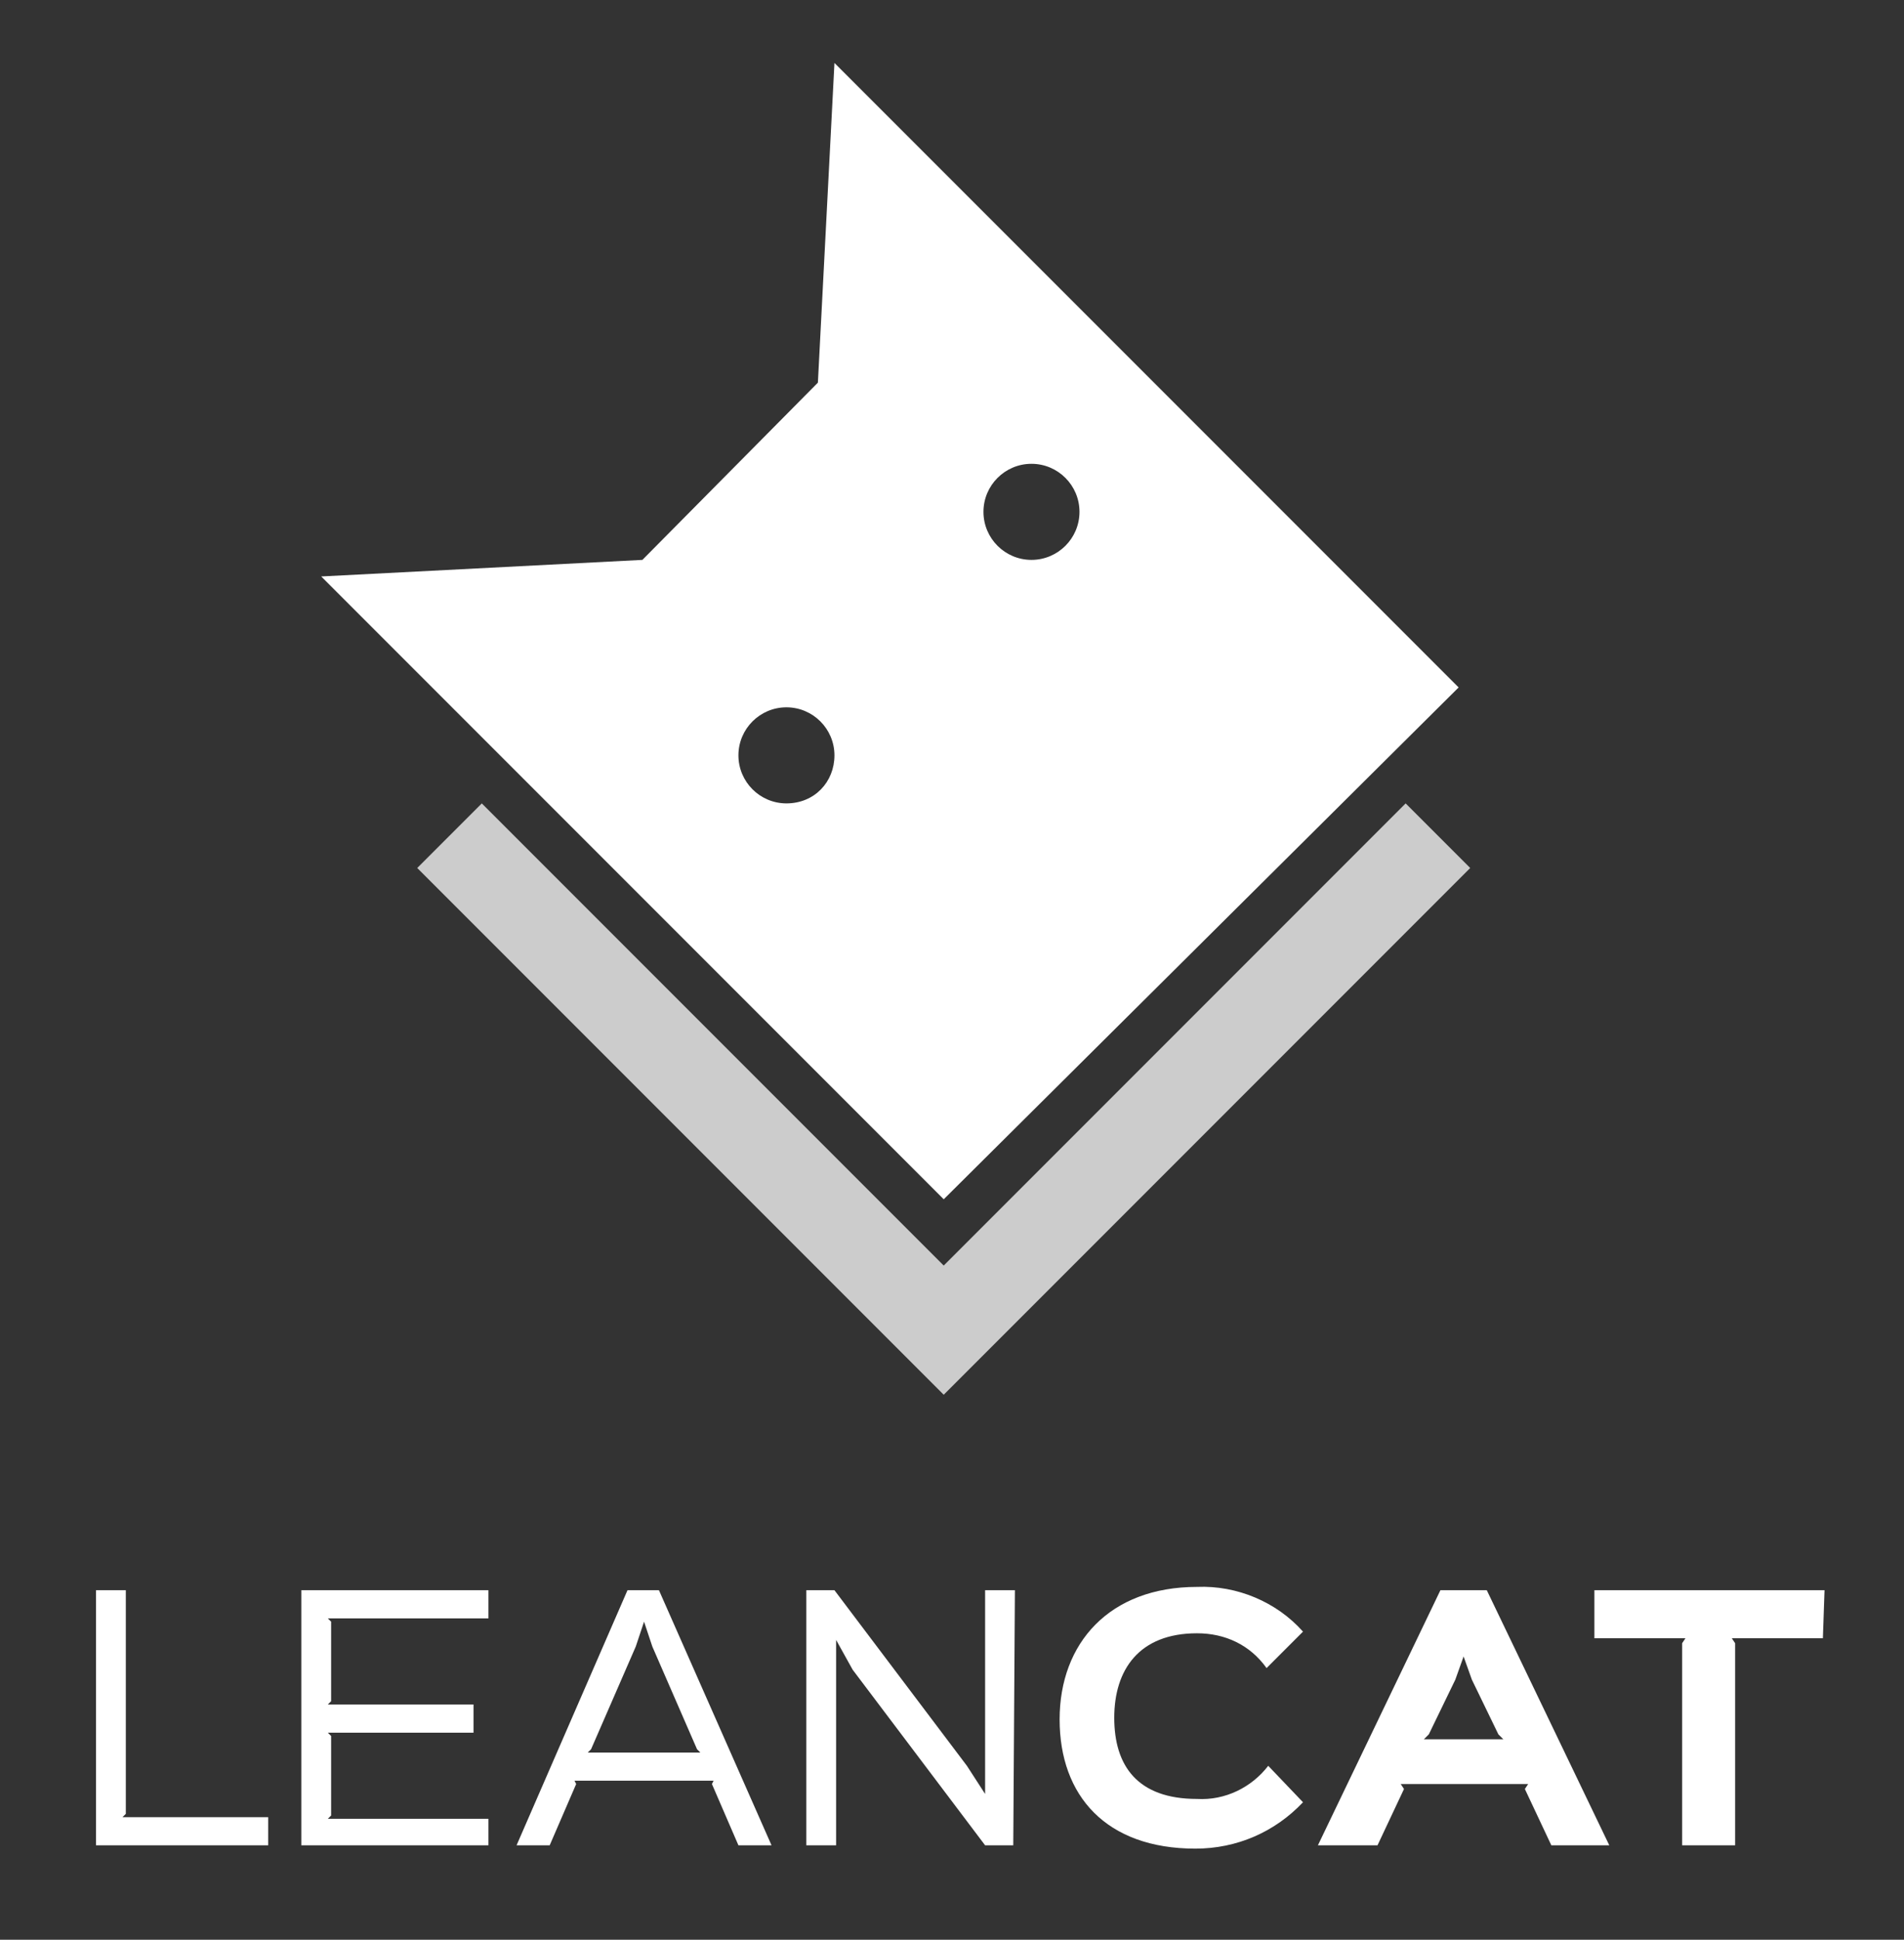 <?xml version="1.0" encoding="utf-8"?>
<!-- Generator: Adobe Illustrator 27.0.0, SVG Export Plug-In . SVG Version: 6.00 Build 0)  -->
<svg version="1.1" id="Layer_1_copy" xmlns="http://www.w3.org/2000/svg" xmlns:xlink="http://www.w3.org/1999/xlink" x="0px"
	 y="0px" viewBox="0 0 115 117.1" style="enable-background:new 0 0 115 117.1;" xml:space="preserve">
<rect x="0" y="0" width="115" height="117.1" fill="#333333" stroke="none"/>
<style type="text/css">
	.st0{fill:#CCCCCC;}
	.st1{fill:#FFFFFF;}
</style>
<polygon class="st0" points="84.9,48.5 57,76.4 29.1,48.5 25.2,52.4 57,84.2 88.8,52.4 "/>
<path class="st1" d="M50.4,3.8l-1,19.3L38.8,33.8l-19.4,1L57,72.4l31.1-30.9L50.4,3.8z M47.5,48.5c-1.6,0-2.9-1.3-2.9-2.9
	s1.3-2.9,2.9-2.9s2.9,1.3,2.9,2.9S49.2,48.5,47.5,48.5L47.5,48.5z M62.3,33.8c-1.6,0-2.9-1.3-2.9-2.9s1.3-2.9,2.9-2.9
	s2.9,1.3,2.9,2.9S63.9,33.8,62.3,33.8L62.3,33.8z"/>
<path class="st1" d="M16.2,111.4H5.8V96h1.8v13.5l-0.2,0.2h8.8V111.4z"/>
<path class="st1" d="M29.5,111.4H18.2V96h11.3v1.7h-9.7l0.2,0.2v4.8l-0.2,0.2h8.8v1.7h-8.8l0.2,0.2v4.8l-0.2,0.2h9.7L29.5,111.4z"/>
<path class="st1" d="M46.6,111.4h-2l-1.6-3.7l0.1-0.2h-8.4l0.1,0.2l-1.6,3.7h-2L37.9,96h1.9L46.6,111.4z M42.3,105.8l-0.2-0.2
	l-2.7-6.2l-0.5-1.5l0,0l-0.5,1.5l-2.7,6.2l-0.2,0.2H42.3z"/>
<path class="st1" d="M61.2,111.4h-1.7l-8-10.6L50.5,99l0,0v12.4h-1.8V96h1.7l8,10.6l1.1,1.7l0,0V96h1.8L61.2,111.4z"/>
<path class="st1" d="M78.7,108.8c-1.7,1.8-4,2.8-6.5,2.8c-5.4,0-8.2-3.2-8.2-7.8s3-8,8.3-8c2.4-0.1,4.8,0.9,6.4,2.7l-2.2,2.2
	c-1-1.4-2.5-2.1-4.2-2.1c-3.5,0-5,2.2-5,5.1s1.4,4.9,5,4.9c1.7,0.1,3.3-0.7,4.3-2L78.7,108.8z"/>
<path class="st1" d="M97.2,111.4h-3.5l-1.6-3.4l0.2-0.3h-7.7l0.2,0.3l-1.6,3.4h-3.6L87,96h2.8L97.2,111.4z M90.8,105l-0.3-0.3
	l-1.6-3.3l-0.5-1.4l0,0l-0.5,1.4l-1.6,3.3L86,105H90.8z"/>
<path class="st1" d="M110.1,98.9h-5.5l0.2,0.3v12.2h-3.2V99.2l0.2-0.3h-5.5V96h13.9L110.1,98.9z"/>
</svg>
